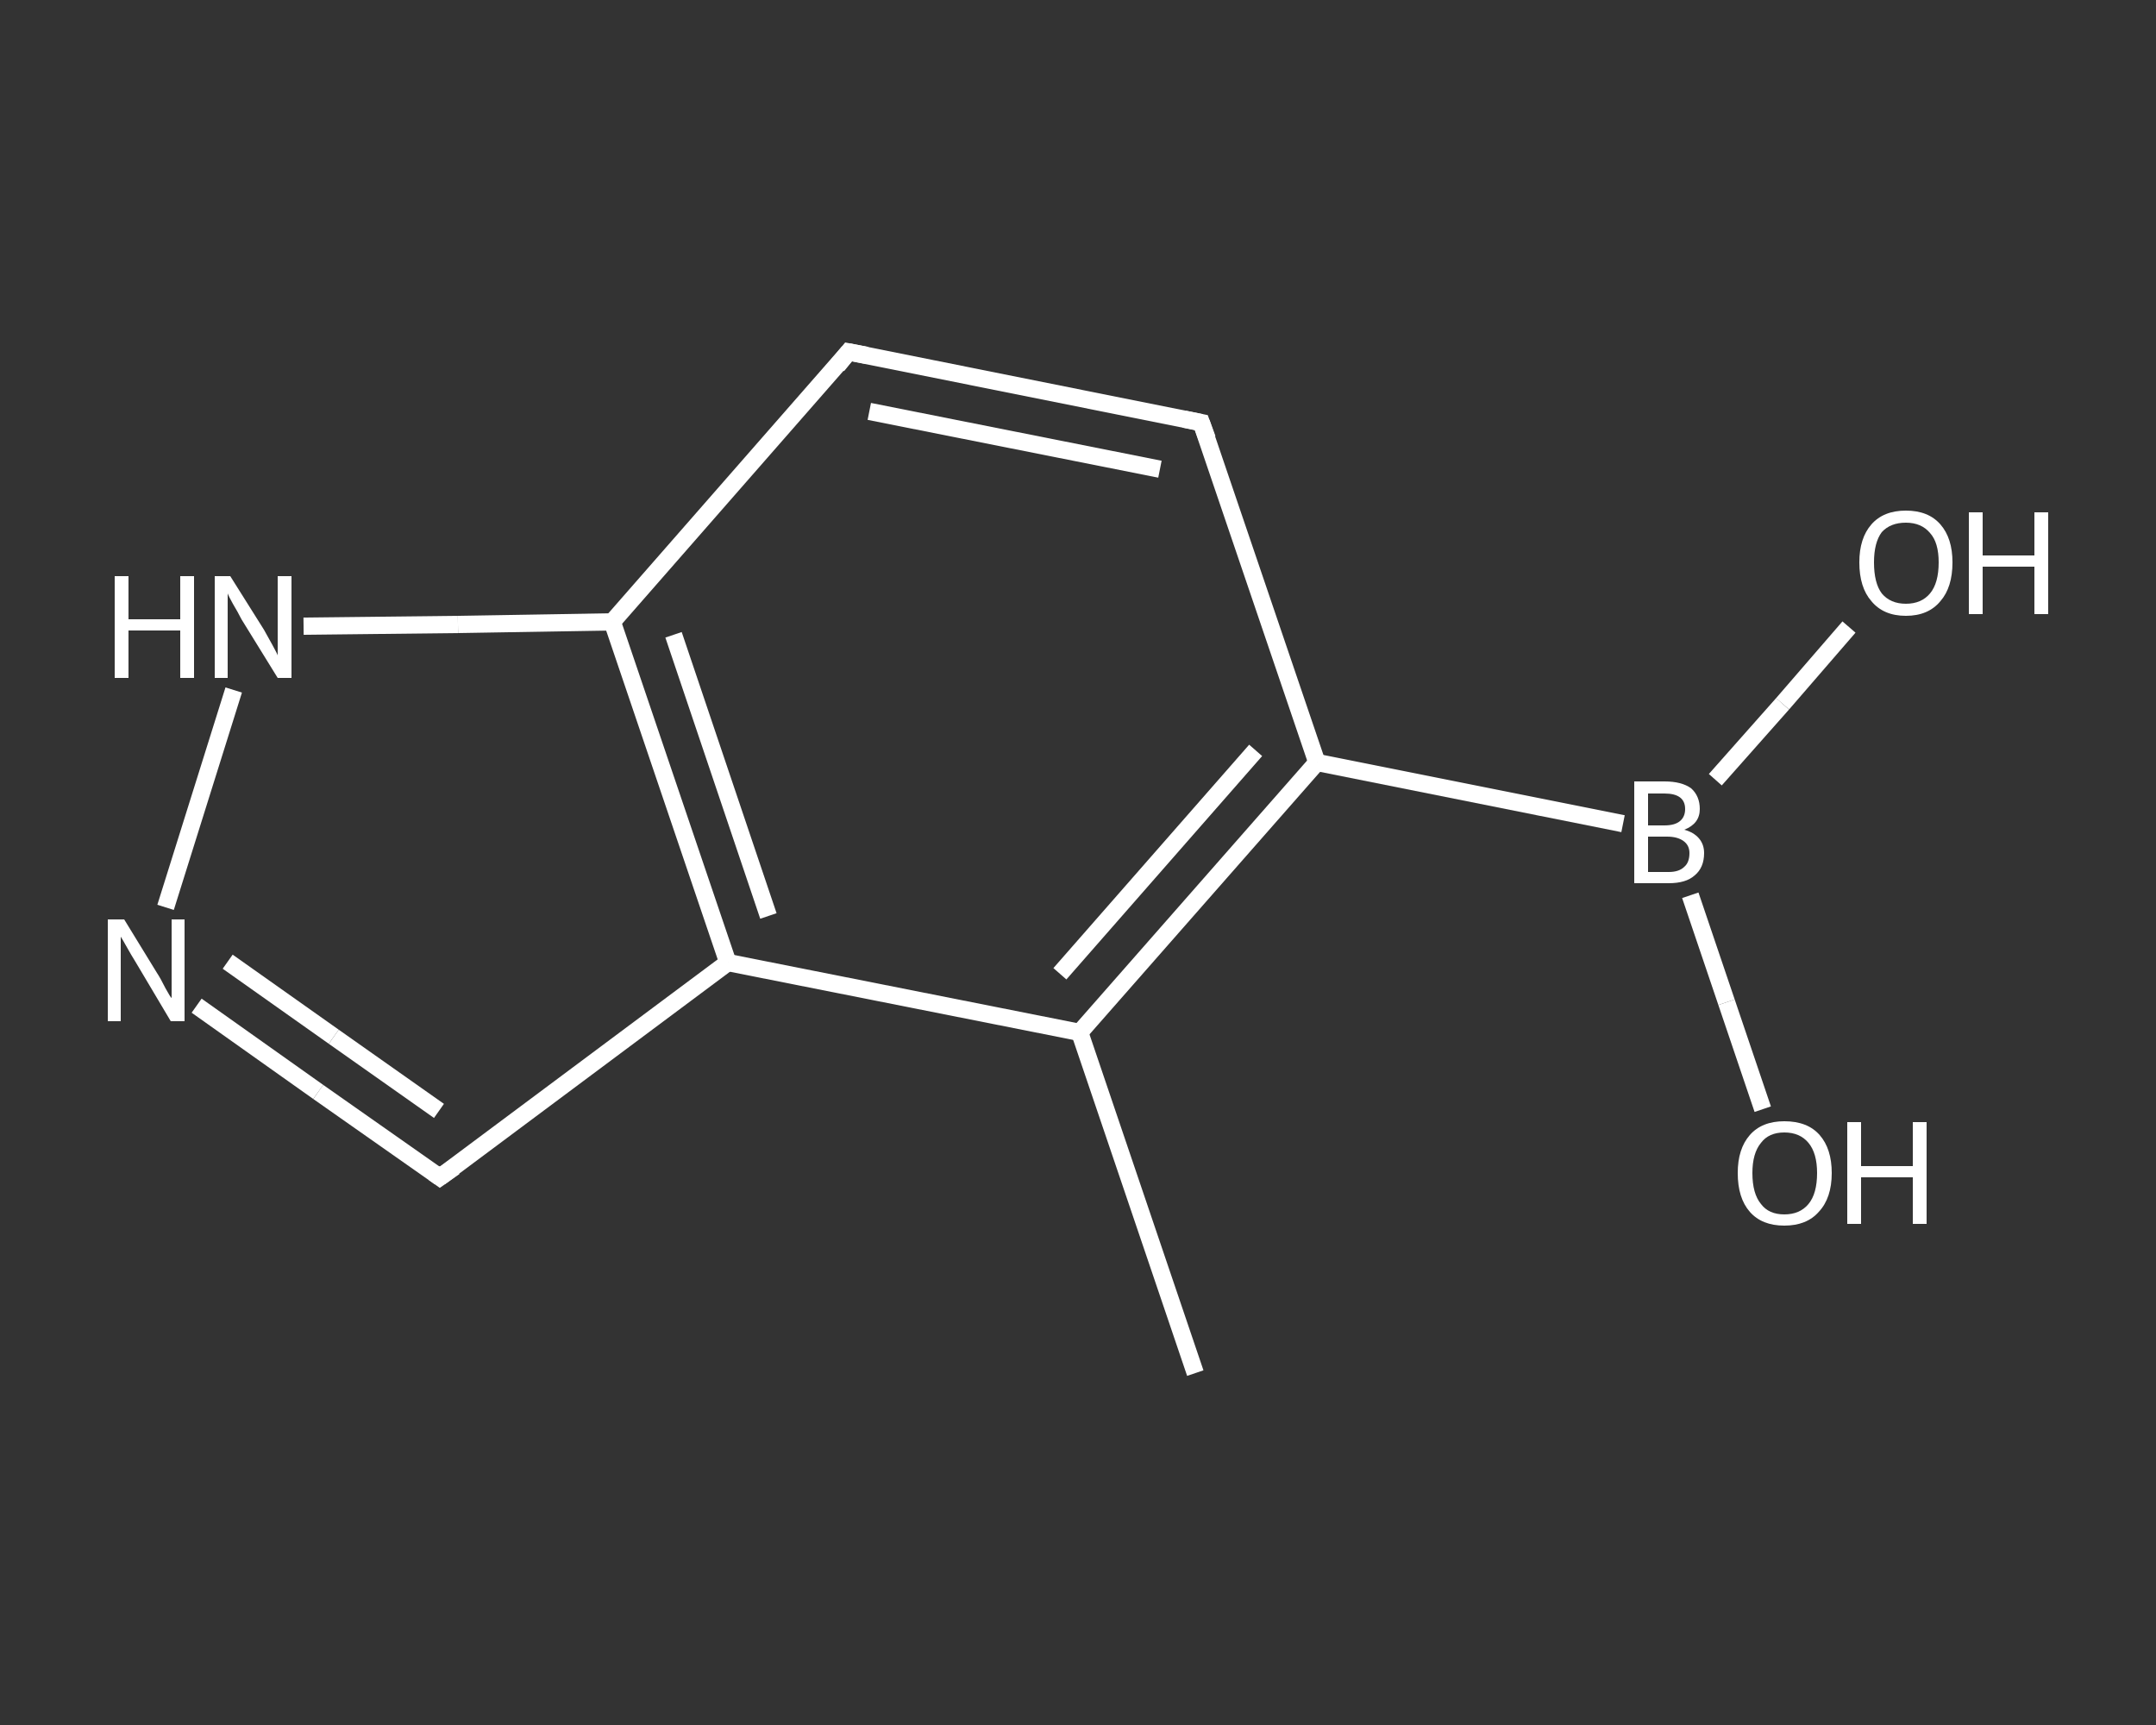 <?xml version='1.0' encoding='iso-8859-1'?>
<svg version='1.1' baseProfile='full'
              xmlns='http://www.w3.org/2000/svg'
                      xmlns:rdkit='http://www.rdkit.org/xml'
                      xmlns:xlink='http://www.w3.org/1999/xlink'
                  xml:space='preserve'
width='250px' height='200px' viewBox='0 0 250 200'>
<rect x="0" y="0" width="250" height="200" fill="#333333" stroke="none"/>
<!-- END OF HEADER -->
<rect style='opacity:1.0;fill:transparent;stroke:none' width='250.0' height='200.0' x='0.0' y='0.0'> </rect>
<path class='bond-0 atom-0 atom-1' d='M 138.6,159.2 L 125.2,119.7' style='fill:none;fill-rule:evenodd;stroke:#FFFFFF;stroke-width:2.0px;stroke-linecap:butt;stroke-linejoin:miter;stroke-opacity:1' />
<path class='bond-1 atom-1 atom-2' d='M 125.2,119.7 L 152.7,88.4' style='fill:none;fill-rule:evenodd;stroke:#FFFFFF;stroke-width:2.0px;stroke-linecap:butt;stroke-linejoin:miter;stroke-opacity:1' />
<path class='bond-1 atom-1 atom-2' d='M 122.9,112.9 L 145.6,87.0' style='fill:none;fill-rule:evenodd;stroke:#FFFFFF;stroke-width:2.0px;stroke-linecap:butt;stroke-linejoin:miter;stroke-opacity:1' />
<path class='bond-2 atom-2 atom-3' d='M 152.7,88.4 L 188.2,95.5' style='fill:none;fill-rule:evenodd;stroke:#FFFFFF;stroke-width:2.0px;stroke-linecap:butt;stroke-linejoin:miter;stroke-opacity:1' />
<path class='bond-3 atom-3 atom-4' d='M 198.9,90.4 L 206.7,81.6' style='fill:none;fill-rule:evenodd;stroke:#FFFFFF;stroke-width:2.0px;stroke-linecap:butt;stroke-linejoin:miter;stroke-opacity:1' />
<path class='bond-3 atom-3 atom-4' d='M 206.7,81.6 L 214.4,72.7' style='fill:none;fill-rule:evenodd;stroke:#FFFFFF;stroke-width:2.0px;stroke-linecap:butt;stroke-linejoin:miter;stroke-opacity:1' />
<path class='bond-4 atom-3 atom-5' d='M 196.0,103.8 L 200.2,116.2' style='fill:none;fill-rule:evenodd;stroke:#FFFFFF;stroke-width:2.0px;stroke-linecap:butt;stroke-linejoin:miter;stroke-opacity:1' />
<path class='bond-4 atom-3 atom-5' d='M 200.2,116.2 L 204.4,128.6' style='fill:none;fill-rule:evenodd;stroke:#FFFFFF;stroke-width:2.0px;stroke-linecap:butt;stroke-linejoin:miter;stroke-opacity:1' />
<path class='bond-5 atom-2 atom-6' d='M 152.7,88.4 L 139.3,49.0' style='fill:none;fill-rule:evenodd;stroke:#FFFFFF;stroke-width:2.0px;stroke-linecap:butt;stroke-linejoin:miter;stroke-opacity:1' />
<path class='bond-6 atom-6 atom-7' d='M 139.3,49.0 L 98.4,40.8' style='fill:none;fill-rule:evenodd;stroke:#FFFFFF;stroke-width:2.0px;stroke-linecap:butt;stroke-linejoin:miter;stroke-opacity:1' />
<path class='bond-6 atom-6 atom-7' d='M 134.5,54.4 L 100.8,47.7' style='fill:none;fill-rule:evenodd;stroke:#FFFFFF;stroke-width:2.0px;stroke-linecap:butt;stroke-linejoin:miter;stroke-opacity:1' />
<path class='bond-7 atom-7 atom-8' d='M 98.4,40.8 L 71.0,72.1' style='fill:none;fill-rule:evenodd;stroke:#FFFFFF;stroke-width:2.0px;stroke-linecap:butt;stroke-linejoin:miter;stroke-opacity:1' />
<path class='bond-8 atom-8 atom-9' d='M 71.0,72.1 L 84.4,111.6' style='fill:none;fill-rule:evenodd;stroke:#FFFFFF;stroke-width:2.0px;stroke-linecap:butt;stroke-linejoin:miter;stroke-opacity:1' />
<path class='bond-8 atom-8 atom-9' d='M 78.1,73.6 L 89.1,106.2' style='fill:none;fill-rule:evenodd;stroke:#FFFFFF;stroke-width:2.0px;stroke-linecap:butt;stroke-linejoin:miter;stroke-opacity:1' />
<path class='bond-9 atom-9 atom-10' d='M 84.4,111.6 L 51.0,136.5' style='fill:none;fill-rule:evenodd;stroke:#FFFFFF;stroke-width:2.0px;stroke-linecap:butt;stroke-linejoin:miter;stroke-opacity:1' />
<path class='bond-10 atom-10 atom-11' d='M 51.0,136.5 L 36.9,126.6' style='fill:none;fill-rule:evenodd;stroke:#FFFFFF;stroke-width:2.0px;stroke-linecap:butt;stroke-linejoin:miter;stroke-opacity:1' />
<path class='bond-10 atom-10 atom-11' d='M 36.9,126.6 L 22.8,116.6' style='fill:none;fill-rule:evenodd;stroke:#FFFFFF;stroke-width:2.0px;stroke-linecap:butt;stroke-linejoin:miter;stroke-opacity:1' />
<path class='bond-10 atom-10 atom-11' d='M 50.9,128.8 L 38.7,120.2' style='fill:none;fill-rule:evenodd;stroke:#FFFFFF;stroke-width:2.0px;stroke-linecap:butt;stroke-linejoin:miter;stroke-opacity:1' />
<path class='bond-10 atom-10 atom-11' d='M 38.7,120.2 L 26.4,111.5' style='fill:none;fill-rule:evenodd;stroke:#FFFFFF;stroke-width:2.0px;stroke-linecap:butt;stroke-linejoin:miter;stroke-opacity:1' />
<path class='bond-11 atom-11 atom-12' d='M 19.2,105.2 L 27.1,80.0' style='fill:none;fill-rule:evenodd;stroke:#FFFFFF;stroke-width:2.0px;stroke-linecap:butt;stroke-linejoin:miter;stroke-opacity:1' />
<path class='bond-12 atom-9 atom-1' d='M 84.4,111.6 L 125.2,119.7' style='fill:none;fill-rule:evenodd;stroke:#FFFFFF;stroke-width:2.0px;stroke-linecap:butt;stroke-linejoin:miter;stroke-opacity:1' />
<path class='bond-13 atom-12 atom-8' d='M 35.2,72.6 L 53.1,72.4' style='fill:none;fill-rule:evenodd;stroke:#FFFFFF;stroke-width:2.0px;stroke-linecap:butt;stroke-linejoin:miter;stroke-opacity:1' />
<path class='bond-13 atom-12 atom-8' d='M 53.1,72.4 L 71.0,72.1' style='fill:none;fill-rule:evenodd;stroke:#FFFFFF;stroke-width:2.0px;stroke-linecap:butt;stroke-linejoin:miter;stroke-opacity:1' />
<path d='M 140.0,50.9 L 139.3,49.0 L 137.3,48.6' style='fill:none;stroke:#FFFFFF;stroke-width:2.0px;stroke-linecap:butt;stroke-linejoin:miter;stroke-opacity:1;' />
<path d='M 100.5,41.2 L 98.4,40.8 L 97.1,42.4' style='fill:none;stroke:#FFFFFF;stroke-width:2.0px;stroke-linecap:butt;stroke-linejoin:miter;stroke-opacity:1;' />
<path d='M 52.7,135.3 L 51.0,136.5 L 50.3,136.0' style='fill:none;stroke:#FFFFFF;stroke-width:2.0px;stroke-linecap:butt;stroke-linejoin:miter;stroke-opacity:1;' />
<path class='atom-3' d='M 195.3 96.2
Q 196.4 96.5, 197.0 97.2
Q 197.6 97.9, 197.6 98.9
Q 197.6 100.6, 196.5 101.5
Q 195.5 102.4, 193.5 102.4
L 189.5 102.4
L 189.5 90.6
L 193.0 90.6
Q 195.0 90.6, 196.1 91.4
Q 197.1 92.3, 197.1 93.8
Q 197.1 95.5, 195.3 96.2
M 191.1 92.0
L 191.1 95.7
L 193.0 95.7
Q 194.2 95.7, 194.8 95.2
Q 195.4 94.7, 195.4 93.8
Q 195.4 92.0, 193.0 92.0
L 191.1 92.0
M 193.5 101.1
Q 194.7 101.1, 195.3 100.5
Q 195.9 100.0, 195.9 98.9
Q 195.9 98.0, 195.2 97.5
Q 194.5 97.0, 193.3 97.0
L 191.1 97.0
L 191.1 101.1
L 193.5 101.1
' fill='#FFFFFF'/>
<path class='atom-4' d='M 215.6 65.2
Q 215.6 62.4, 217.0 60.8
Q 218.4 59.2, 221.0 59.2
Q 223.6 59.2, 225.0 60.8
Q 226.4 62.4, 226.4 65.2
Q 226.4 68.1, 225.0 69.7
Q 223.6 71.4, 221.0 71.4
Q 218.4 71.4, 217.0 69.7
Q 215.6 68.1, 215.6 65.2
M 221.0 70.0
Q 222.8 70.0, 223.8 68.8
Q 224.8 67.6, 224.8 65.2
Q 224.8 62.9, 223.8 61.8
Q 222.8 60.6, 221.0 60.6
Q 219.2 60.6, 218.2 61.7
Q 217.3 62.9, 217.3 65.2
Q 217.3 67.6, 218.2 68.8
Q 219.2 70.0, 221.0 70.0
' fill='#FFFFFF'/>
<path class='atom-4' d='M 228.3 59.4
L 229.9 59.4
L 229.9 64.4
L 235.9 64.4
L 235.9 59.4
L 237.5 59.4
L 237.5 71.2
L 235.9 71.2
L 235.9 65.7
L 229.9 65.7
L 229.9 71.2
L 228.3 71.2
L 228.3 59.4
' fill='#FFFFFF'/>
<path class='atom-5' d='M 201.5 136.0
Q 201.5 133.2, 202.9 131.6
Q 204.3 130.0, 206.9 130.0
Q 209.6 130.0, 211.0 131.6
Q 212.4 133.2, 212.4 136.0
Q 212.4 138.9, 210.9 140.5
Q 209.5 142.1, 206.9 142.1
Q 204.3 142.1, 202.9 140.5
Q 201.5 138.9, 201.5 136.0
M 206.9 140.8
Q 208.7 140.8, 209.7 139.6
Q 210.7 138.4, 210.7 136.0
Q 210.7 133.7, 209.7 132.5
Q 208.7 131.3, 206.9 131.3
Q 205.1 131.3, 204.2 132.5
Q 203.2 133.7, 203.2 136.0
Q 203.2 138.4, 204.2 139.6
Q 205.1 140.8, 206.9 140.8
' fill='#FFFFFF'/>
<path class='atom-5' d='M 214.2 130.1
L 215.8 130.1
L 215.8 135.2
L 221.8 135.2
L 221.8 130.1
L 223.4 130.1
L 223.4 141.9
L 221.8 141.9
L 221.8 136.5
L 215.8 136.5
L 215.8 141.9
L 214.2 141.9
L 214.2 130.1
' fill='#FFFFFF'/>
<path class='atom-11' d='M 14.4 106.6
L 18.2 112.8
Q 18.6 113.4, 19.2 114.6
Q 19.8 115.7, 19.9 115.7
L 19.9 106.6
L 21.4 106.6
L 21.4 118.4
L 19.8 118.4
L 15.7 111.5
Q 15.2 110.7, 14.7 109.8
Q 14.2 108.9, 14.0 108.6
L 14.0 118.4
L 12.5 118.4
L 12.5 106.6
L 14.4 106.6
' fill='#FFFFFF'/>
<path class='atom-12' d='M 13.3 66.8
L 14.9 66.8
L 14.9 71.8
L 20.9 71.8
L 20.9 66.8
L 22.5 66.8
L 22.5 78.6
L 20.9 78.6
L 20.9 73.1
L 14.9 73.1
L 14.9 78.6
L 13.3 78.6
L 13.3 66.8
' fill='#FFFFFF'/>
<path class='atom-12' d='M 26.7 66.8
L 30.6 73.0
Q 31.0 73.7, 31.6 74.8
Q 32.2 75.9, 32.2 76.0
L 32.2 66.8
L 33.8 66.8
L 33.8 78.6
L 32.2 78.6
L 28.0 71.8
Q 27.6 71.0, 27.0 70.0
Q 26.5 69.1, 26.4 68.8
L 26.4 78.6
L 24.9 78.6
L 24.9 66.8
L 26.7 66.8
' fill='#FFFFFF'/>
</svg>

